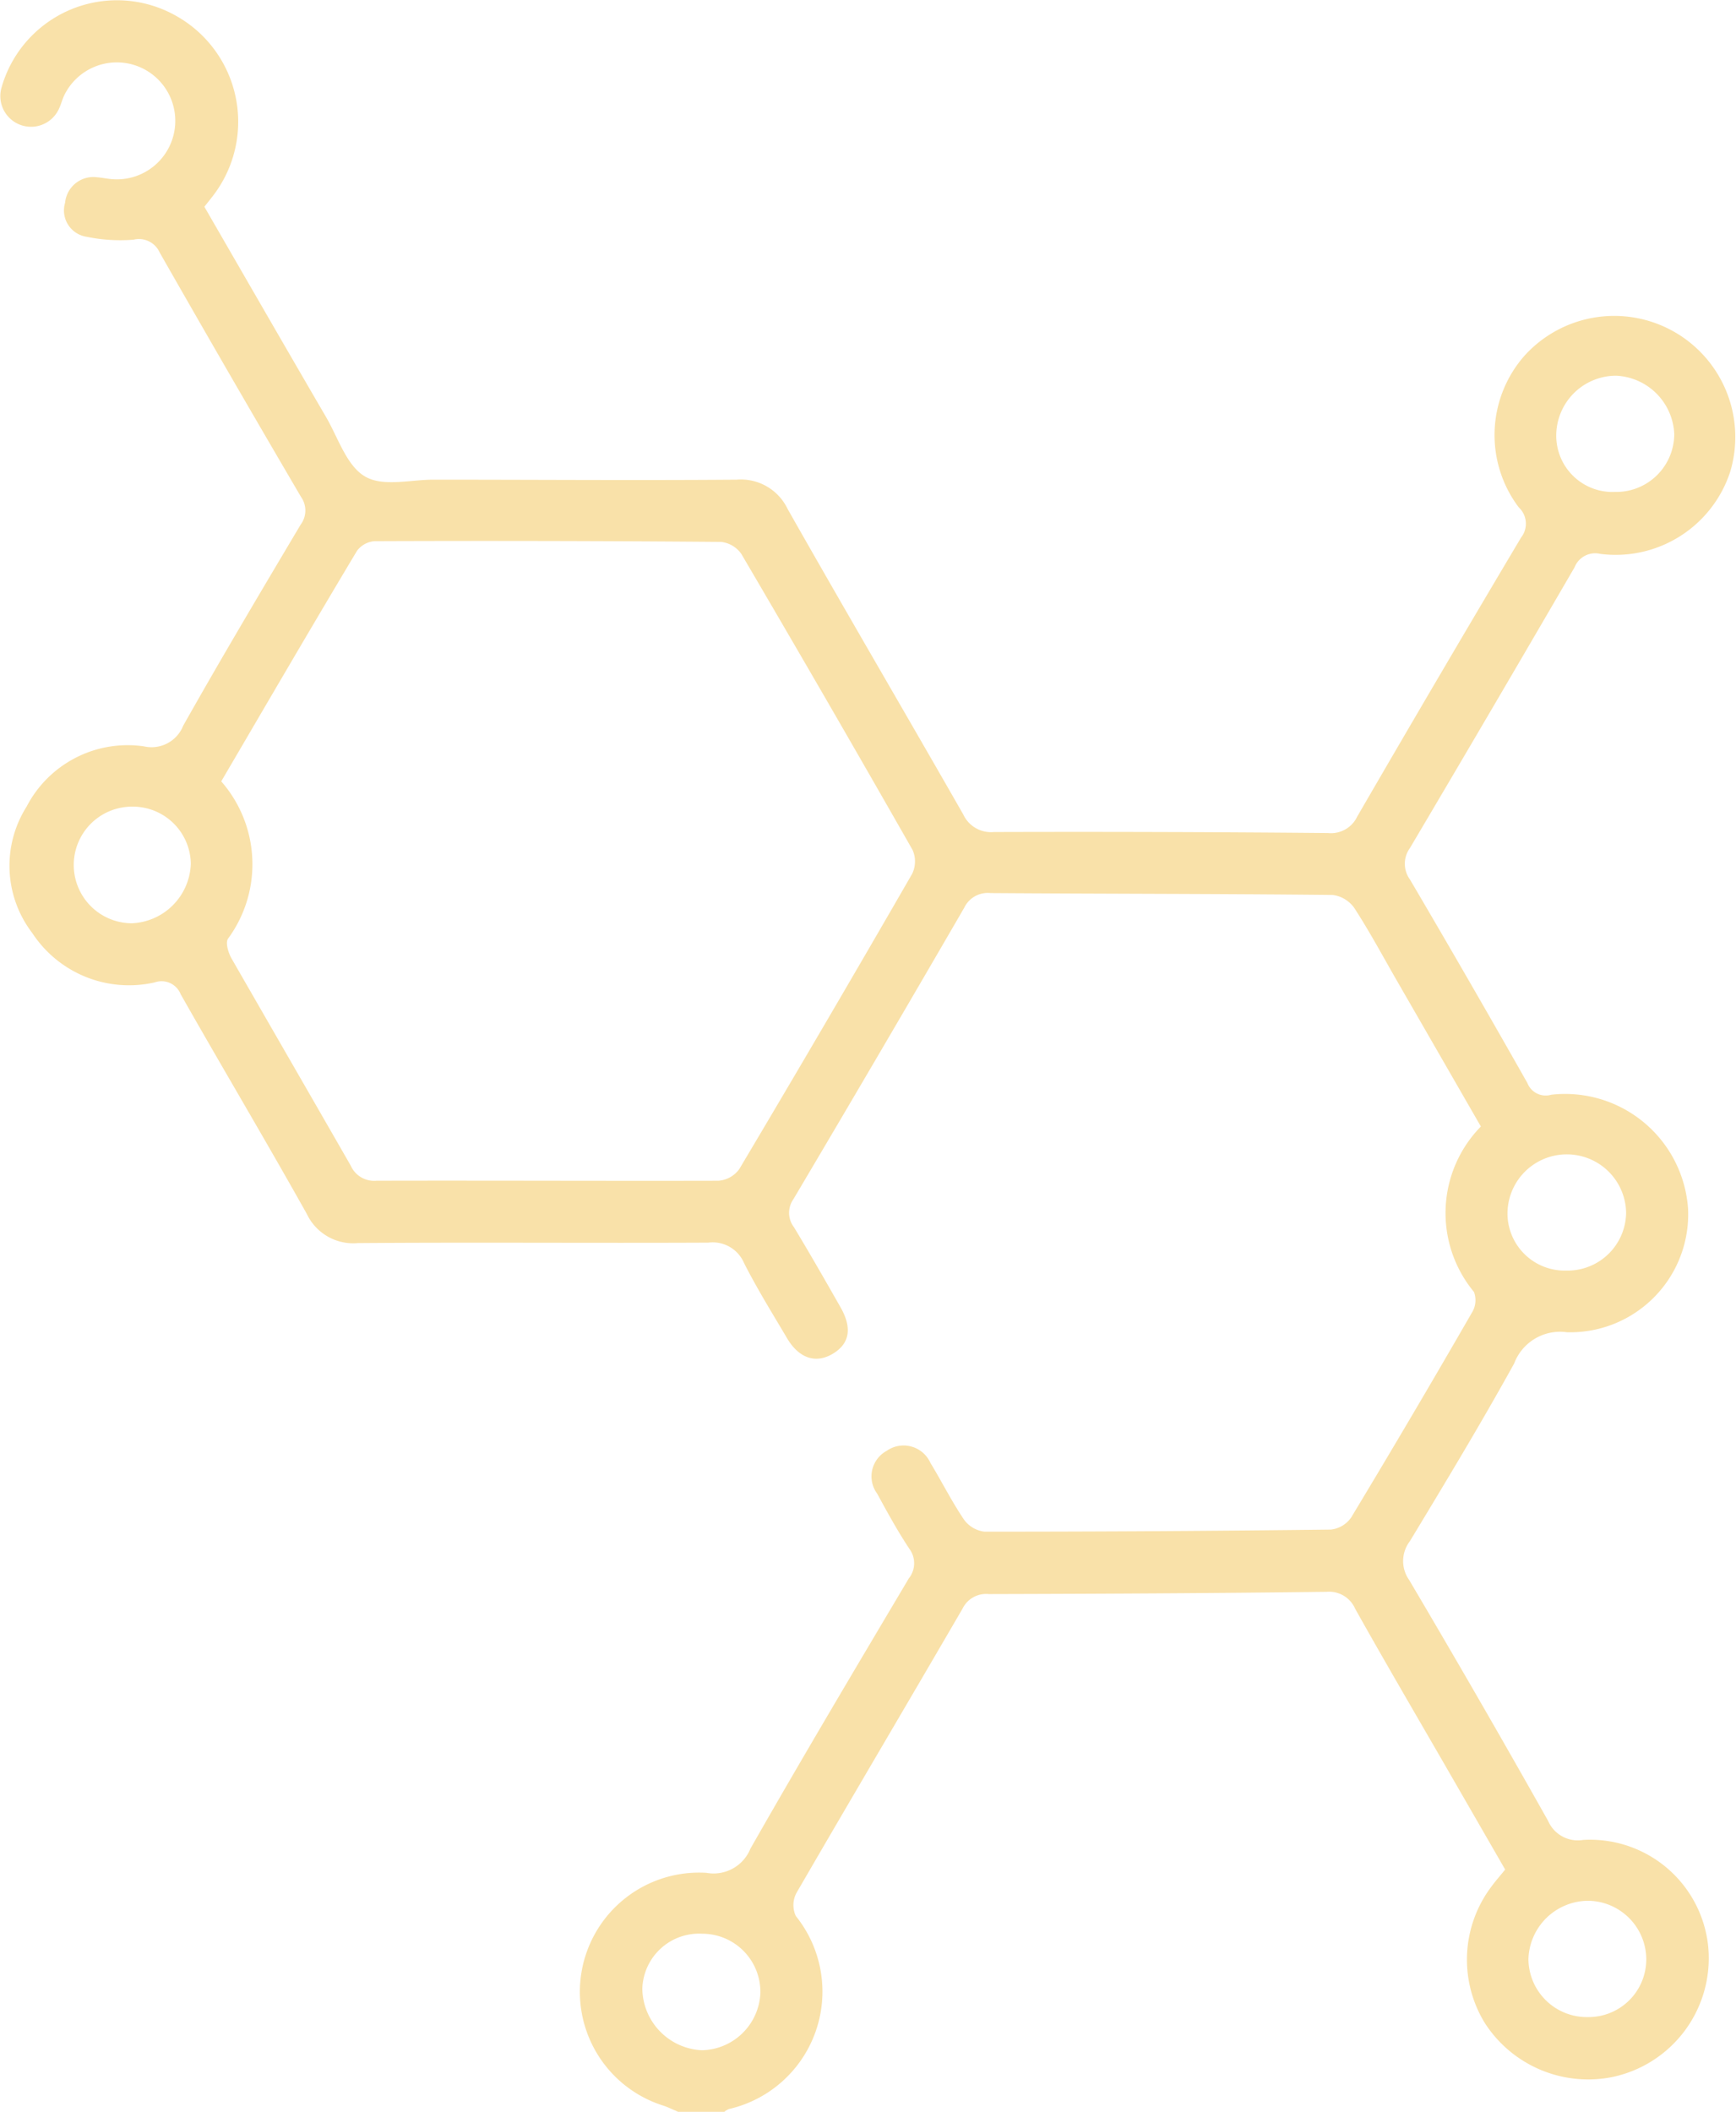 <svg xmlns="http://www.w3.org/2000/svg" width="30.586" height="37.189" viewBox="0 0 30.586 37.189">
  <g id="组_1385" data-name="组 1385" transform="translate(-5406.019 -1495.362)">
    <path id="路径_771" data-name="路径 771" d="M5417.966,1532.551c-.086-.036-.17-.078-.258-.108a2.1,2.1,0,0,1,.758-4.1.7.7,0,0,0,.775-.427c.912-1.6,1.851-3.177,2.79-4.758a.426.426,0,0,0,.01-.521c-.207-.312-.388-.642-.567-.971a.512.512,0,0,1,.168-.755.518.518,0,0,1,.769.211c.2.329.375.679.592,1a.522.522,0,0,0,.363.213q3.051,0,6.1-.037a.5.5,0,0,0,.359-.213q1.086-1.8,2.138-3.626a.413.413,0,0,0,.025-.346,2.177,2.177,0,0,1,.122-2.913c-.489-.849-.983-1.707-1.478-2.565-.248-.43-.482-.868-.752-1.283a.551.551,0,0,0-.383-.23c-2.01-.021-4.02-.019-6.029-.033a.459.459,0,0,0-.461.259q-1.493,2.574-3.01,5.133a.417.417,0,0,0,.011.493c.281.465.552.938.821,1.411.208.366.159.639-.136.816s-.594.089-.809-.276c-.258-.437-.528-.87-.757-1.323a.6.6,0,0,0-.628-.357c-2.058.01-4.116-.008-6.174.008a.905.905,0,0,1-.9-.513c-.728-1.3-1.489-2.576-2.223-3.87a.362.362,0,0,0-.457-.208,2.038,2.038,0,0,1-2.158-.87,1.947,1.947,0,0,1-.1-2.224,2.006,2.006,0,0,1,2.066-1.063.6.6,0,0,0,.694-.364c.671-1.19,1.37-2.365,2.069-3.54a.416.416,0,0,0,.005-.491q-1.258-2.144-2.488-4.3a.4.4,0,0,0-.461-.227,2.919,2.919,0,0,1-.825-.051.469.469,0,0,1-.381-.6.5.5,0,0,1,.565-.448c.1.008.191.03.288.035a1.03,1.03,0,1,0-.861-1.493c-.039.075-.058.159-.093.236a.541.541,0,0,1-1.018-.362,2.114,2.114,0,0,1,3.06-1.267,2.137,2.137,0,0,1,.7,3.13c-.056.077-.118.151-.187.24.716,1.24,1.428,2.475,2.146,3.707.211.364.36.851.681,1.041s.8.057,1.21.058c1.78,0,3.56.014,5.339,0a.913.913,0,0,1,.9.516c1.02,1.8,2.067,3.583,3.094,5.379a.539.539,0,0,0,.542.31q2.942-.009,5.884.018a.512.512,0,0,0,.516-.291q1.429-2.464,2.886-4.912a.394.394,0,0,0-.041-.533,2.113,2.113,0,0,1,.108-2.677,2.133,2.133,0,0,1,3.618,2.05,2.123,2.123,0,0,1-2.289,1.447.39.39,0,0,0-.453.236q-1.441,2.478-2.9,4.943a.471.471,0,0,0,0,.556q1.049,1.783,2.068,3.582a.346.346,0,0,0,.422.207,2.171,2.171,0,0,1,2.41,2.019,2.079,2.079,0,0,1-2.137,2.164.864.864,0,0,0-.928.551c-.585,1.058-1.211,2.094-1.837,3.129a.575.575,0,0,0-.013.682q1.247,2.108,2.448,4.242a.571.571,0,0,0,.621.336,2.092,2.092,0,0,1,2.2,1.875,2.138,2.138,0,0,1-1.72,2.307,2.166,2.166,0,0,1-2.224-.971,2.135,2.135,0,0,1,.125-2.389c.073-.1.151-.187.242-.3l-1.033-1.791c-.538-.932-1.083-1.861-1.609-2.8a.5.5,0,0,0-.5-.3c-1.986.025-3.971.035-5.957.04a.461.461,0,0,0-.461.256c-.973,1.673-1.959,3.338-2.93,5.013a.459.459,0,0,0-.008.4,2.122,2.122,0,0,1-1.181,3.4.4.4,0,0,0-.089.057Zm-8.049-23.429a2.214,2.214,0,0,1,.119,2.771c-.048.072.006.248.062.347.7,1.218,1.4,2.429,2.1,3.648a.451.451,0,0,0,.452.267c2.01-.005,4.02.005,6.029,0a.5.5,0,0,0,.365-.205q1.54-2.588,3.046-5.2a.5.5,0,0,0,.008-.419q-1.492-2.617-3.017-5.213a.5.5,0,0,0-.36-.213q-3.051-.025-6.1-.013a.426.426,0,0,0-.312.17C5411.5,1506.412,5410.71,1507.769,5409.917,1509.122ZM5434,1528.835a1.058,1.058,0,0,0-1.052,1.029,1.029,1.029,0,0,0,1.049,1.019,1.017,1.017,0,0,0,1.027-1A1.035,1.035,0,0,0,5434,1528.835Zm-25.651-19.268a1.027,1.027,0,1,0-.007,2.054,1.085,1.085,0,0,0,1.039-1.053A1.022,1.022,0,0,0,5408.348,1509.567Zm26.124-5.542a1.022,1.022,0,0,0,1.044-1.024,1.075,1.075,0,0,0-1.028-1.023,1.056,1.056,0,0,0-1.051,1.065A.991.991,0,0,0,5434.471,1504.025Zm-.855,13.712a1.031,1.031,0,0,0,1.051-1.019,1.045,1.045,0,0,0-2.09.035A1.008,1.008,0,0,0,5433.616,1517.737Zm-15.229,11.678a1,1,0,0,0-1.053.968,1.1,1.1,0,0,0,1.05,1.084,1.053,1.053,0,0,0,1.03-1.011A1.025,1.025,0,0,0,5418.387,1529.415Z" transform="translate(0 0)" fill="#f9e1a9"/>
  </g>
</svg>
